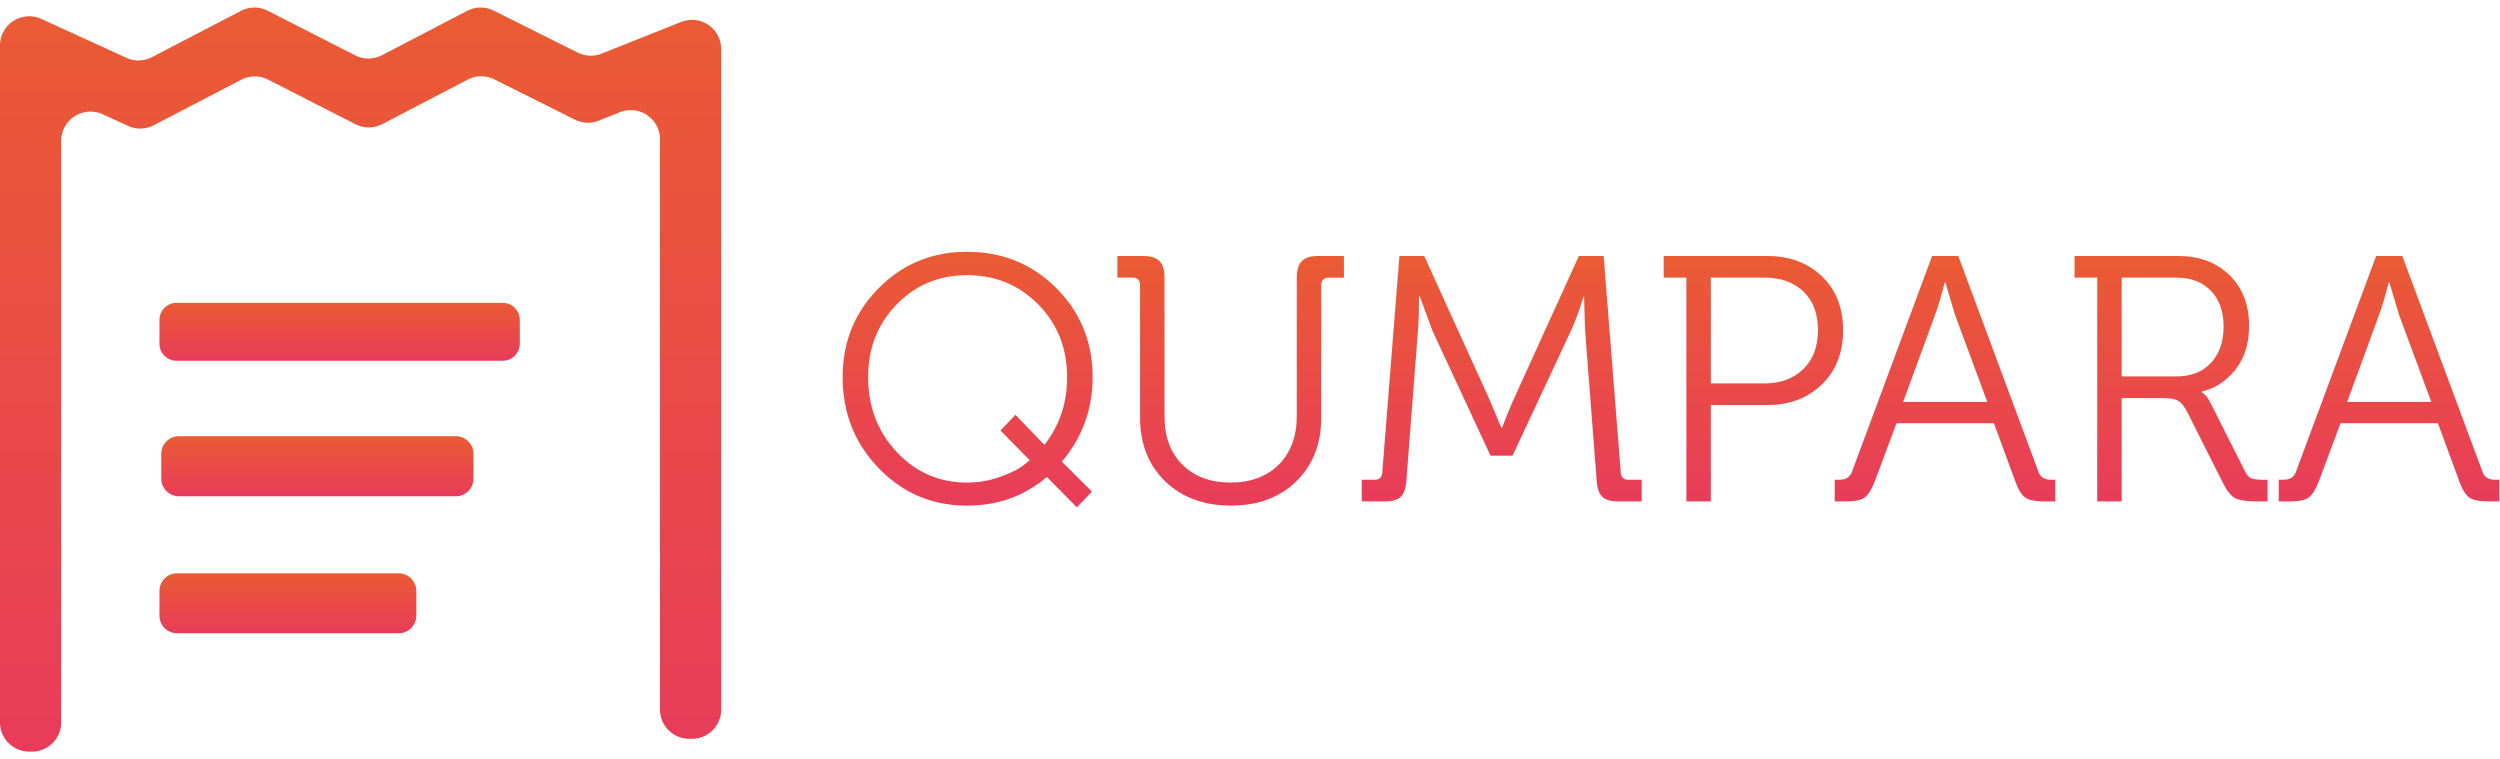 <svg xmlns="http://www.w3.org/2000/svg" xml:space="preserve" width="226.667" height="68.812"><defs><linearGradient id="a" x1="0" x2="1" y1="0" y2="0" gradientTransform="matrix(0 -50.609 -50.609 0 24.528 51.109)" gradientUnits="userSpaceOnUse" spreadMethod="pad"><stop offset="0" style="stop-opacity:1;stop-color:#ea5b33"/><stop offset="1" style="stop-opacity:1;stop-color:#e83c5a"/></linearGradient><linearGradient id="b" x1="0" x2="1" y1="0" y2="0" gradientTransform="matrix(0 -3.937 -3.937 0 23.1 31.022)" gradientUnits="userSpaceOnUse" spreadMethod="pad"><stop offset="0" style="stop-opacity:1;stop-color:#ea5b33"/><stop offset="1" style="stop-opacity:1;stop-color:#e83c5a"/></linearGradient><linearGradient id="c" x1="0" x2="1" y1="0" y2="0" gradientTransform="matrix(0 -4.086 -4.086 0 21.589 21.953)" gradientUnits="userSpaceOnUse" spreadMethod="pad"><stop offset="0" style="stop-opacity:1;stop-color:#ea5b33"/><stop offset="1" style="stop-opacity:1;stop-color:#e83c5a"/></linearGradient><linearGradient id="d" x1="0" x2="1" y1="0" y2="0" gradientTransform="matrix(0 -4.077 -4.077 0 19.58 12.627)" gradientUnits="userSpaceOnUse" spreadMethod="pad"><stop offset="0" style="stop-opacity:1;stop-color:#ea5b33"/><stop offset="1" style="stop-opacity:1;stop-color:#e83c5a"/></linearGradient><linearGradient id="e" x1="0" x2="1" y1="0" y2="0" gradientTransform="matrix(0 -17.38 -17.38 0 65.816 34.494)" gradientUnits="userSpaceOnUse" spreadMethod="pad"><stop offset="0" style="stop-opacity:1;stop-color:#ea5b33"/><stop offset="1" style="stop-opacity:1;stop-color:#e83c5a"/></linearGradient><linearGradient id="f" x1="0" x2="1" y1="0" y2="0" gradientTransform="matrix(0 -16.976 -16.976 0 83.706 34.21)" gradientUnits="userSpaceOnUse" spreadMethod="pad"><stop offset="0" style="stop-opacity:1;stop-color:#ea5b33"/><stop offset="1" style="stop-opacity:1;stop-color:#e83c5a"/></linearGradient><linearGradient id="g" x1="0" x2="1" y1="0" y2="0" gradientTransform="matrix(0 -16.691 -16.691 0 102.142 34.21)" gradientUnits="userSpaceOnUse" spreadMethod="pad"><stop offset="0" style="stop-opacity:1;stop-color:#ea5b33"/><stop offset="1" style="stop-opacity:1;stop-color:#e83c5a"/></linearGradient><linearGradient id="h" x1="0" x2="1" y1="0" y2="0" gradientTransform="matrix(0 -16.691 -16.691 0 119.261 34.21)" gradientUnits="userSpaceOnUse" spreadMethod="pad"><stop offset="0" style="stop-opacity:1;stop-color:#ea5b33"/><stop offset="1" style="stop-opacity:1;stop-color:#e83c5a"/></linearGradient><linearGradient id="i" x1="0" x2="1" y1="0" y2="0" gradientTransform="matrix(0 -16.691 -16.691 0 132.296 34.21)" gradientUnits="userSpaceOnUse" spreadMethod="pad"><stop offset="0" style="stop-opacity:1;stop-color:#ea5b33"/><stop offset="1" style="stop-opacity:1;stop-color:#e83c5a"/></linearGradient><linearGradient id="j" x1="0" x2="1" y1="0" y2="0" gradientTransform="matrix(0 -16.691 -16.691 0 147.67 34.21)" gradientUnits="userSpaceOnUse" spreadMethod="pad"><stop offset="0" style="stop-opacity:1;stop-color:#ea5b33"/><stop offset="1" style="stop-opacity:1;stop-color:#e83c5a"/></linearGradient><linearGradient id="k" x1="0" x2="1" y1="0" y2="0" gradientTransform="matrix(0 -16.691 -16.691 0 162.497 34.21)" gradientUnits="userSpaceOnUse" spreadMethod="pad"><stop offset="0" style="stop-opacity:1;stop-color:#ea5b33"/><stop offset="1" style="stop-opacity:1;stop-color:#e83c5a"/></linearGradient></defs><path d="m16.392 50.884-6.052-3.149a1.985 1.985 0 0 0-1.745-.044l-5.779 2.643A1.989 1.989 0 0 1 0 48.526V2.488A1.99 1.99 0 0 1 1.989.499h.186a1.99 1.99 0 0 1 1.989 1.989v39.555a1.989 1.989 0 0 0 2.816 1.808l1.733-.793a1.985 1.985 0 0 1 1.745.045l5.953 3.097a1.99 1.99 0 0 0 1.821.008l5.947-3.035a1.991 1.991 0 0 1 1.823.008l5.814 3.028c.565.295 1.237.3 1.808.015l5.476-2.738a1.984 1.984 0 0 1 1.624-.069l1.444.574a1.988 1.988 0 0 0 2.723-1.848V3.361c0-1.098.89-1.989 1.989-1.989h.186a1.99 1.99 0 0 1 1.989 1.989v44.92a1.989 1.989 0 0 1-2.724 1.847l-5.412-2.153a1.99 1.99 0 0 0-1.625.07l-5.709 2.854a1.99 1.99 0 0 1-1.808-.015l-5.795-3.018a1.992 1.992 0 0 0-1.822-.009l-5.947 3.034a1.983 1.983 0 0 1-1.821-.007" style="fill:url(#a);stroke:none" transform="matrix(1.333 0 0 -1.333 0 68.812)"/><path d="M12.004 31.022a1.161 1.161 0 0 1-1.158-1.158v-1.621c0-.636.521-1.158 1.158-1.158h22.191c.638 0 1.159.522 1.159 1.158v1.621c0 .637-.521 1.158-1.159 1.158z" style="fill:url(#b);stroke:none" transform="matrix(1.333 0 0 -1.333 0 68.812)"/><path d="M12.171 21.953a1.206 1.206 0 0 1-1.202-1.202v-1.683c0-.66.541-1.201 1.202-1.201h18.835c.661 0 1.201.541 1.201 1.201v1.683c0 .661-.54 1.202-1.201 1.202z" style="fill:url(#c);stroke:none" transform="matrix(1.333 0 0 -1.333 0 68.812)"/><path d="M12.046 12.626c-.66 0-1.2-.539-1.2-1.199V9.749c0-.66.54-1.2 1.2-1.2h15.071c.659 0 1.199.54 1.199 1.2v1.678c0 .66-.54 1.199-1.199 1.199z" style="fill:url(#d);stroke:none" transform="matrix(1.333 0 0 -1.333 0 68.812)"/><path d="M59.773 32.026c-1.638-1.647-2.457-3.665-2.457-6.056 0-2.437.819-4.502 2.457-6.196s3.637-2.541 5.995-2.541c2.106 0 3.918.649 5.437 1.947l2.042-2.066 1.021 1.069-2.042 2.042c1.393 1.646 2.09 3.561 2.09 5.745 0 2.391-.824 4.409-2.47 6.056-1.646 1.646-3.672 2.468-6.078 2.468-2.358 0-4.357-.822-5.995-2.468m1.223-11.149c-1.298 1.385-1.947 3.083-1.947 5.093 0 1.963.644 3.609 1.935 4.939 1.29 1.33 2.884 1.995 4.784 1.995 1.931 0 3.55-.665 4.856-1.995s1.958-2.976 1.958-4.939c0-1.756-.514-3.292-1.543-4.606l-1.97 2.042-1.022-1.068 1.995-2.019-.475-.38c-.333-.252-.855-.506-1.567-.759a6.596 6.596 0 0 0-2.232-.38c-1.884 0-3.474.692-4.772 2.077" style="fill:url(#e);stroke:none" transform="matrix(1.333 0 0 -1.333 0 68.812)"/><path d="M89.654 34.209c-.507 0-.875-.114-1.105-.344-.229-.229-.344-.597-.344-1.104v-9.402c0-1.409-.407-2.521-1.223-3.336-.815-.815-1.911-1.223-3.288-1.223-1.361 0-2.45.404-3.265 1.211s-1.223 1.908-1.223 3.3v9.45c0 .507-.115.875-.343 1.104-.231.23-.598.344-1.105.344h-1.757v-1.471h1.021c.348 0 .522-.175.522-.523V23.24c0-1.805.571-3.256 1.71-4.357 1.139-1.1 2.627-1.65 4.464-1.65 1.836 0 3.32.55 4.451 1.65 1.132 1.101 1.698 2.552 1.698 4.357v8.975c0 .348.174.523.523.523h1.02v1.471z" style="fill:url(#f);stroke:none" transform="matrix(1.333 0 0 -1.333 0 68.812)"/><path d="m107.39 34.209-4.417-9.71a43.713 43.713 0 0 1-.807-1.971h-.048l-.83 1.971-4.416 9.71h-1.686l-1.164-14.697c-.015-.347-.19-.522-.522-.522h-.878v-1.472h1.59c.507 0 .867.11 1.081.333.213.221.336.593.368 1.116l.783 10.138c.048.601.071 1.392.071 2.374h.048l.878-2.374 3.941-8.476h1.497l3.965 8.476c.269.57.554 1.345.855 2.327h.047l.071-2.327.783-10.138c.032-.523.155-.895.368-1.116.215-.223.575-.333 1.081-.333h1.615v1.472h-.903c-.332 0-.506.175-.522.522l-1.163 14.697z" style="fill:url(#g);stroke:none" transform="matrix(1.333 0 0 -1.333 0 68.812)"/><path d="M113.159 34.209v-1.471h1.543v-15.22h1.663v6.553h3.845c1.504 0 2.739.467 3.705 1.401.965.934 1.449 2.169 1.449 3.704 0 1.519-.484 2.738-1.449 3.656-.966.918-2.201 1.377-3.705 1.377zm3.206-1.471h3.656c1.108 0 1.99-.317 2.647-.95.657-.634.986-1.504.986-2.612 0-1.124-.332-2.01-.997-2.659-.666-.65-1.552-.974-2.66-.974h-3.632z" style="fill:url(#h);stroke:none" transform="matrix(1.333 0 0 -1.333 0 68.812)"/><path d="m131.418 34.209-5.461-14.697c-.127-.347-.411-.522-.855-.522h-.308v-1.472h.783c.585 0 1.001.087 1.247.261.245.174.478.547.7 1.117l1.472 3.941h6.625l1.448-3.941c.205-.57.435-.943.689-1.117.252-.174.68-.261 1.281-.261h.76v1.472h-.285c-.443 0-.728.175-.855.522l-5.461 14.697zm.213-3.964c.191.521.404 1.241.641 2.16h.049l.641-2.16 2.207-5.96h-5.722z" style="fill:url(#i);stroke:none" transform="matrix(1.333 0 0 -1.333 0 68.812)"/><path d="M141.105 34.209v-1.471h1.543v-15.22h1.663v7.028h2.801c.475 0 .819-.059 1.033-.178.214-.119.431-.392.653-.819l2.398-4.772c.269-.539.546-.883.831-1.034.284-.15.776-.225 1.472-.225h.736v1.472h-.332c-.332 0-.586.031-.76.095-.175.063-.317.214-.427.451l-2.398 4.749c-.159.317-.349.538-.571.665v.047c.887.19 1.646.676 2.28 1.46.633.784.95 1.785.95 3.004 0 1.44-.448 2.592-1.342 3.455-.894.862-2.046 1.293-3.455 1.293zm3.206-1.471h3.727c.981 0 1.761-.297 2.338-.892.578-.593.867-1.403.867-2.433 0-1.044-.289-1.871-.867-2.481-.577-.61-1.365-.914-2.362-.914h-3.703z" style="fill:url(#j);stroke:none" transform="matrix(1.333 0 0 -1.333 0 68.812)"/><path d="m161.619 34.209-5.461-14.697c-.127-.347-.412-.522-.855-.522h-.309v-1.472h.784c.585 0 1.001.087 1.247.261.245.174.479.547.7 1.117l1.472 3.941h6.624l1.449-3.941c.206-.57.435-.943.688-1.117.253-.174.68-.261 1.282-.261h.76v1.472h-.284c-.444 0-.729.175-.855.522l-5.462 14.697zm.214-3.964c.189.521.403 1.241.64 2.16h.048l.641-2.16 2.208-5.96h-5.722z" style="fill:url(#k);stroke:none" transform="matrix(1.333 0 0 -1.333 0 68.812)"/></svg>